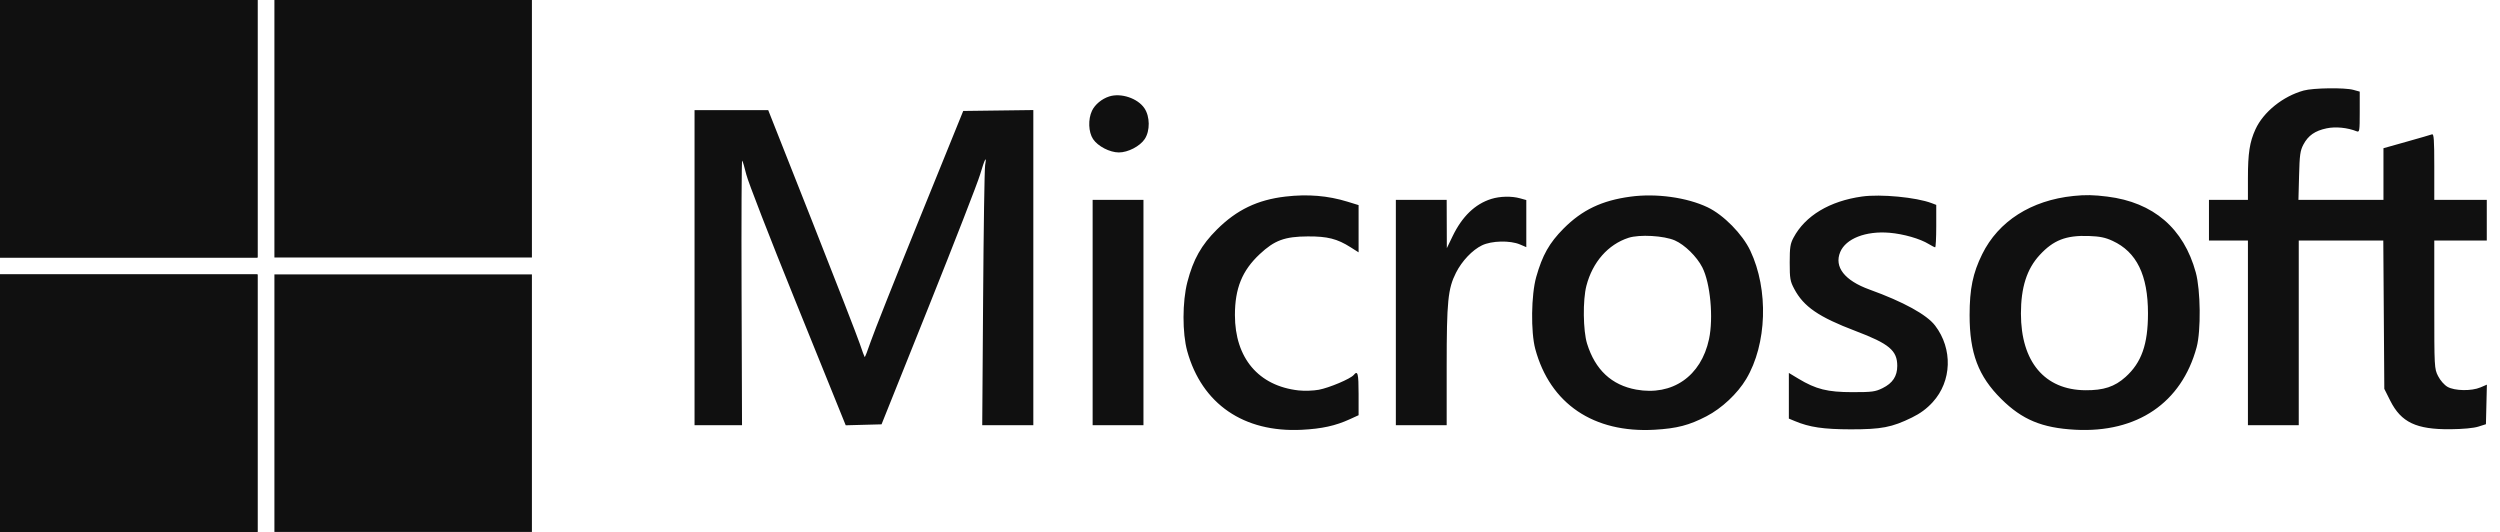 <svg width="94" height="20" viewBox="0 0 94 20" fill="none" xmlns="http://www.w3.org/2000/svg">
<path fill-rule="evenodd" clip-rule="evenodd" d="M0 4.841V9.682H4.841H9.682V4.841V0H4.841H0V4.841ZM86.619 3.404C85.838 3.619 85.104 4.21 84.805 4.863C84.587 5.34 84.522 5.758 84.522 6.697V7.516H83.79H83.057V8.28V9.045H83.79H84.522V12.516V15.987H85.478H86.433V12.516V9.045H88.022H89.612L89.631 11.833L89.65 14.621L89.873 15.065C90.282 15.88 90.852 16.151 92.134 16.139C92.601 16.135 93.009 16.097 93.185 16.041L93.471 15.95L93.489 15.207L93.507 14.463L93.266 14.566C92.93 14.71 92.294 14.699 92.026 14.545C91.906 14.476 91.754 14.303 91.672 14.141C91.531 13.863 91.529 13.821 91.529 11.451V9.045H92.516H93.503V8.28V7.516H92.516H91.529V6.267C91.529 5.248 91.513 5.024 91.443 5.051C91.396 5.069 90.966 5.194 90.488 5.328L89.618 5.573V6.545V7.516H88.019H86.421L86.445 6.608C86.465 5.823 86.487 5.665 86.608 5.435C86.789 5.094 87.043 4.917 87.482 4.825C87.821 4.754 88.261 4.798 88.615 4.938C88.717 4.978 88.726 4.92 88.726 4.214V3.445L88.487 3.379C88.163 3.289 86.978 3.305 86.619 3.404ZM41.706 3.627C41.428 3.716 41.17 3.93 41.059 4.164C40.906 4.486 40.925 4.966 41.099 5.229C41.279 5.499 41.728 5.732 42.07 5.732C42.412 5.732 42.861 5.499 43.041 5.229C43.247 4.919 43.242 4.381 43.029 4.068C42.775 3.694 42.148 3.485 41.706 3.627ZM26.115 10.064V15.987H27.007H27.9L27.883 10.99C27.874 8.242 27.884 6.014 27.906 6.038C27.928 6.063 27.997 6.297 28.06 6.559C28.122 6.821 28.945 8.942 29.889 11.272C30.832 13.603 31.648 15.618 31.702 15.751L31.799 15.991L32.473 15.973L33.146 15.955L34.92 11.529C35.895 9.094 36.764 6.86 36.851 6.564C37.025 5.972 37.11 5.815 37.041 6.21C37.017 6.35 36.983 8.607 36.965 11.226L36.932 15.987H37.893H38.853V10.062V4.138L37.535 4.155L36.217 4.172L34.576 8.217C33.673 10.441 32.845 12.528 32.735 12.854C32.625 13.181 32.524 13.437 32.512 13.425C32.499 13.412 32.417 13.188 32.329 12.927C32.242 12.666 31.431 10.582 30.528 8.296L28.885 4.141L27.5 4.14L26.115 4.14V10.064ZM48.332 7.391C47.282 7.514 46.502 7.888 45.758 8.628C45.171 9.211 44.865 9.755 44.645 10.605C44.454 11.342 44.452 12.526 44.64 13.204C45.192 15.189 46.765 16.269 48.946 16.16C49.699 16.122 50.212 16.01 50.748 15.765L51.083 15.612V14.812C51.083 14.039 51.051 13.916 50.9 14.099C50.78 14.243 49.979 14.582 49.586 14.655C49.381 14.693 49.043 14.704 48.828 14.68C47.319 14.511 46.433 13.461 46.433 11.846C46.433 10.842 46.705 10.173 47.365 9.556C47.922 9.035 48.303 8.894 49.172 8.889C49.915 8.885 50.278 8.977 50.787 9.3L51.083 9.488V8.6V7.712L50.668 7.584C49.928 7.356 49.173 7.293 48.332 7.391ZM61.306 7.394C60.229 7.539 59.487 7.893 58.789 8.595C58.254 9.134 57.994 9.594 57.762 10.414C57.572 11.084 57.554 12.481 57.726 13.121C58.282 15.182 59.922 16.29 62.217 16.158C63.053 16.109 63.513 15.99 64.163 15.652C64.739 15.354 65.33 14.799 65.657 14.251C66.439 12.941 66.505 10.89 65.812 9.427C65.516 8.801 64.806 8.08 64.204 7.793C63.423 7.422 62.272 7.263 61.306 7.394ZM70.013 7.389C68.797 7.559 67.877 8.11 67.437 8.935C67.314 9.165 67.293 9.3 67.293 9.873C67.293 10.473 67.31 10.574 67.462 10.86C67.816 11.53 68.382 11.919 69.768 12.445C71.034 12.925 71.337 13.179 71.337 13.758C71.337 14.145 71.164 14.407 70.787 14.593C70.509 14.73 70.394 14.745 69.65 14.745C68.716 14.745 68.282 14.637 67.619 14.238L67.261 14.022V14.88V15.739L67.484 15.832C68.04 16.065 68.56 16.141 69.586 16.143C70.741 16.144 71.134 16.069 71.889 15.699C72.203 15.546 72.446 15.366 72.669 15.122C73.39 14.333 73.429 13.118 72.76 12.242C72.446 11.83 71.571 11.349 70.293 10.887C69.356 10.548 68.958 10.037 69.192 9.477C69.403 8.971 70.152 8.678 71.044 8.752C71.574 8.797 72.193 8.974 72.523 9.177C72.633 9.244 72.74 9.299 72.762 9.299C72.784 9.299 72.803 8.94 72.803 8.502V7.704L72.629 7.638C72.051 7.418 70.716 7.291 70.013 7.389ZM77.962 7.368C76.372 7.532 75.142 8.316 74.53 9.558C74.179 10.27 74.058 10.857 74.057 11.847C74.056 13.277 74.385 14.147 75.248 15.002C76.034 15.781 76.778 16.09 78.025 16.158C80.354 16.284 82.027 15.148 82.593 13.057C82.76 12.44 82.743 10.907 82.562 10.246C82.108 8.586 80.97 7.608 79.237 7.392C78.712 7.327 78.419 7.321 77.962 7.368ZM56.072 7.48C55.462 7.671 54.977 8.138 54.618 8.882L54.401 9.331L54.398 8.424L54.395 7.516H53.44H52.484V11.752V15.987H53.44H54.395V13.764C54.395 11.329 54.443 10.852 54.745 10.255C54.969 9.812 55.359 9.401 55.722 9.225C56.083 9.05 56.777 9.033 57.15 9.191L57.389 9.293V8.407V7.522L57.15 7.456C56.834 7.368 56.4 7.378 56.072 7.48ZM41.083 11.752V15.987H42.038H42.994V11.752V7.516H42.038H41.083V11.752ZM62.975 9.04C63.346 9.203 63.801 9.649 64.007 10.053C64.309 10.644 64.43 11.949 64.259 12.752C63.962 14.146 62.881 14.895 61.522 14.649C60.596 14.48 59.98 13.905 59.674 12.922C59.523 12.435 59.509 11.281 59.649 10.744C59.881 9.854 60.462 9.192 61.231 8.942C61.642 8.808 62.564 8.86 62.975 9.04ZM79.432 9.056C80.338 9.472 80.764 10.344 80.764 11.783C80.764 12.947 80.522 13.633 79.921 14.174C79.512 14.542 79.096 14.679 78.408 14.673C76.876 14.66 75.987 13.601 75.987 11.79C75.987 10.807 76.209 10.113 76.69 9.591C77.209 9.028 77.682 8.844 78.535 8.873C78.954 8.888 79.157 8.929 79.432 9.056ZM0 15.159V20H4.841H9.682V15.159V10.319H4.841H0V15.159Z" fill="#101010"/>
<rect width="9.682" height="9.682" fill="#101010"/>
<rect x="10.318" width="9.682" height="9.682" fill="#101010"/>
<rect y="10.318" width="9.682" height="9.682" fill="#101010"/>
<rect x="10.318" y="10.318" width="9.682" height="9.682" fill="#101010"/>
</svg>
